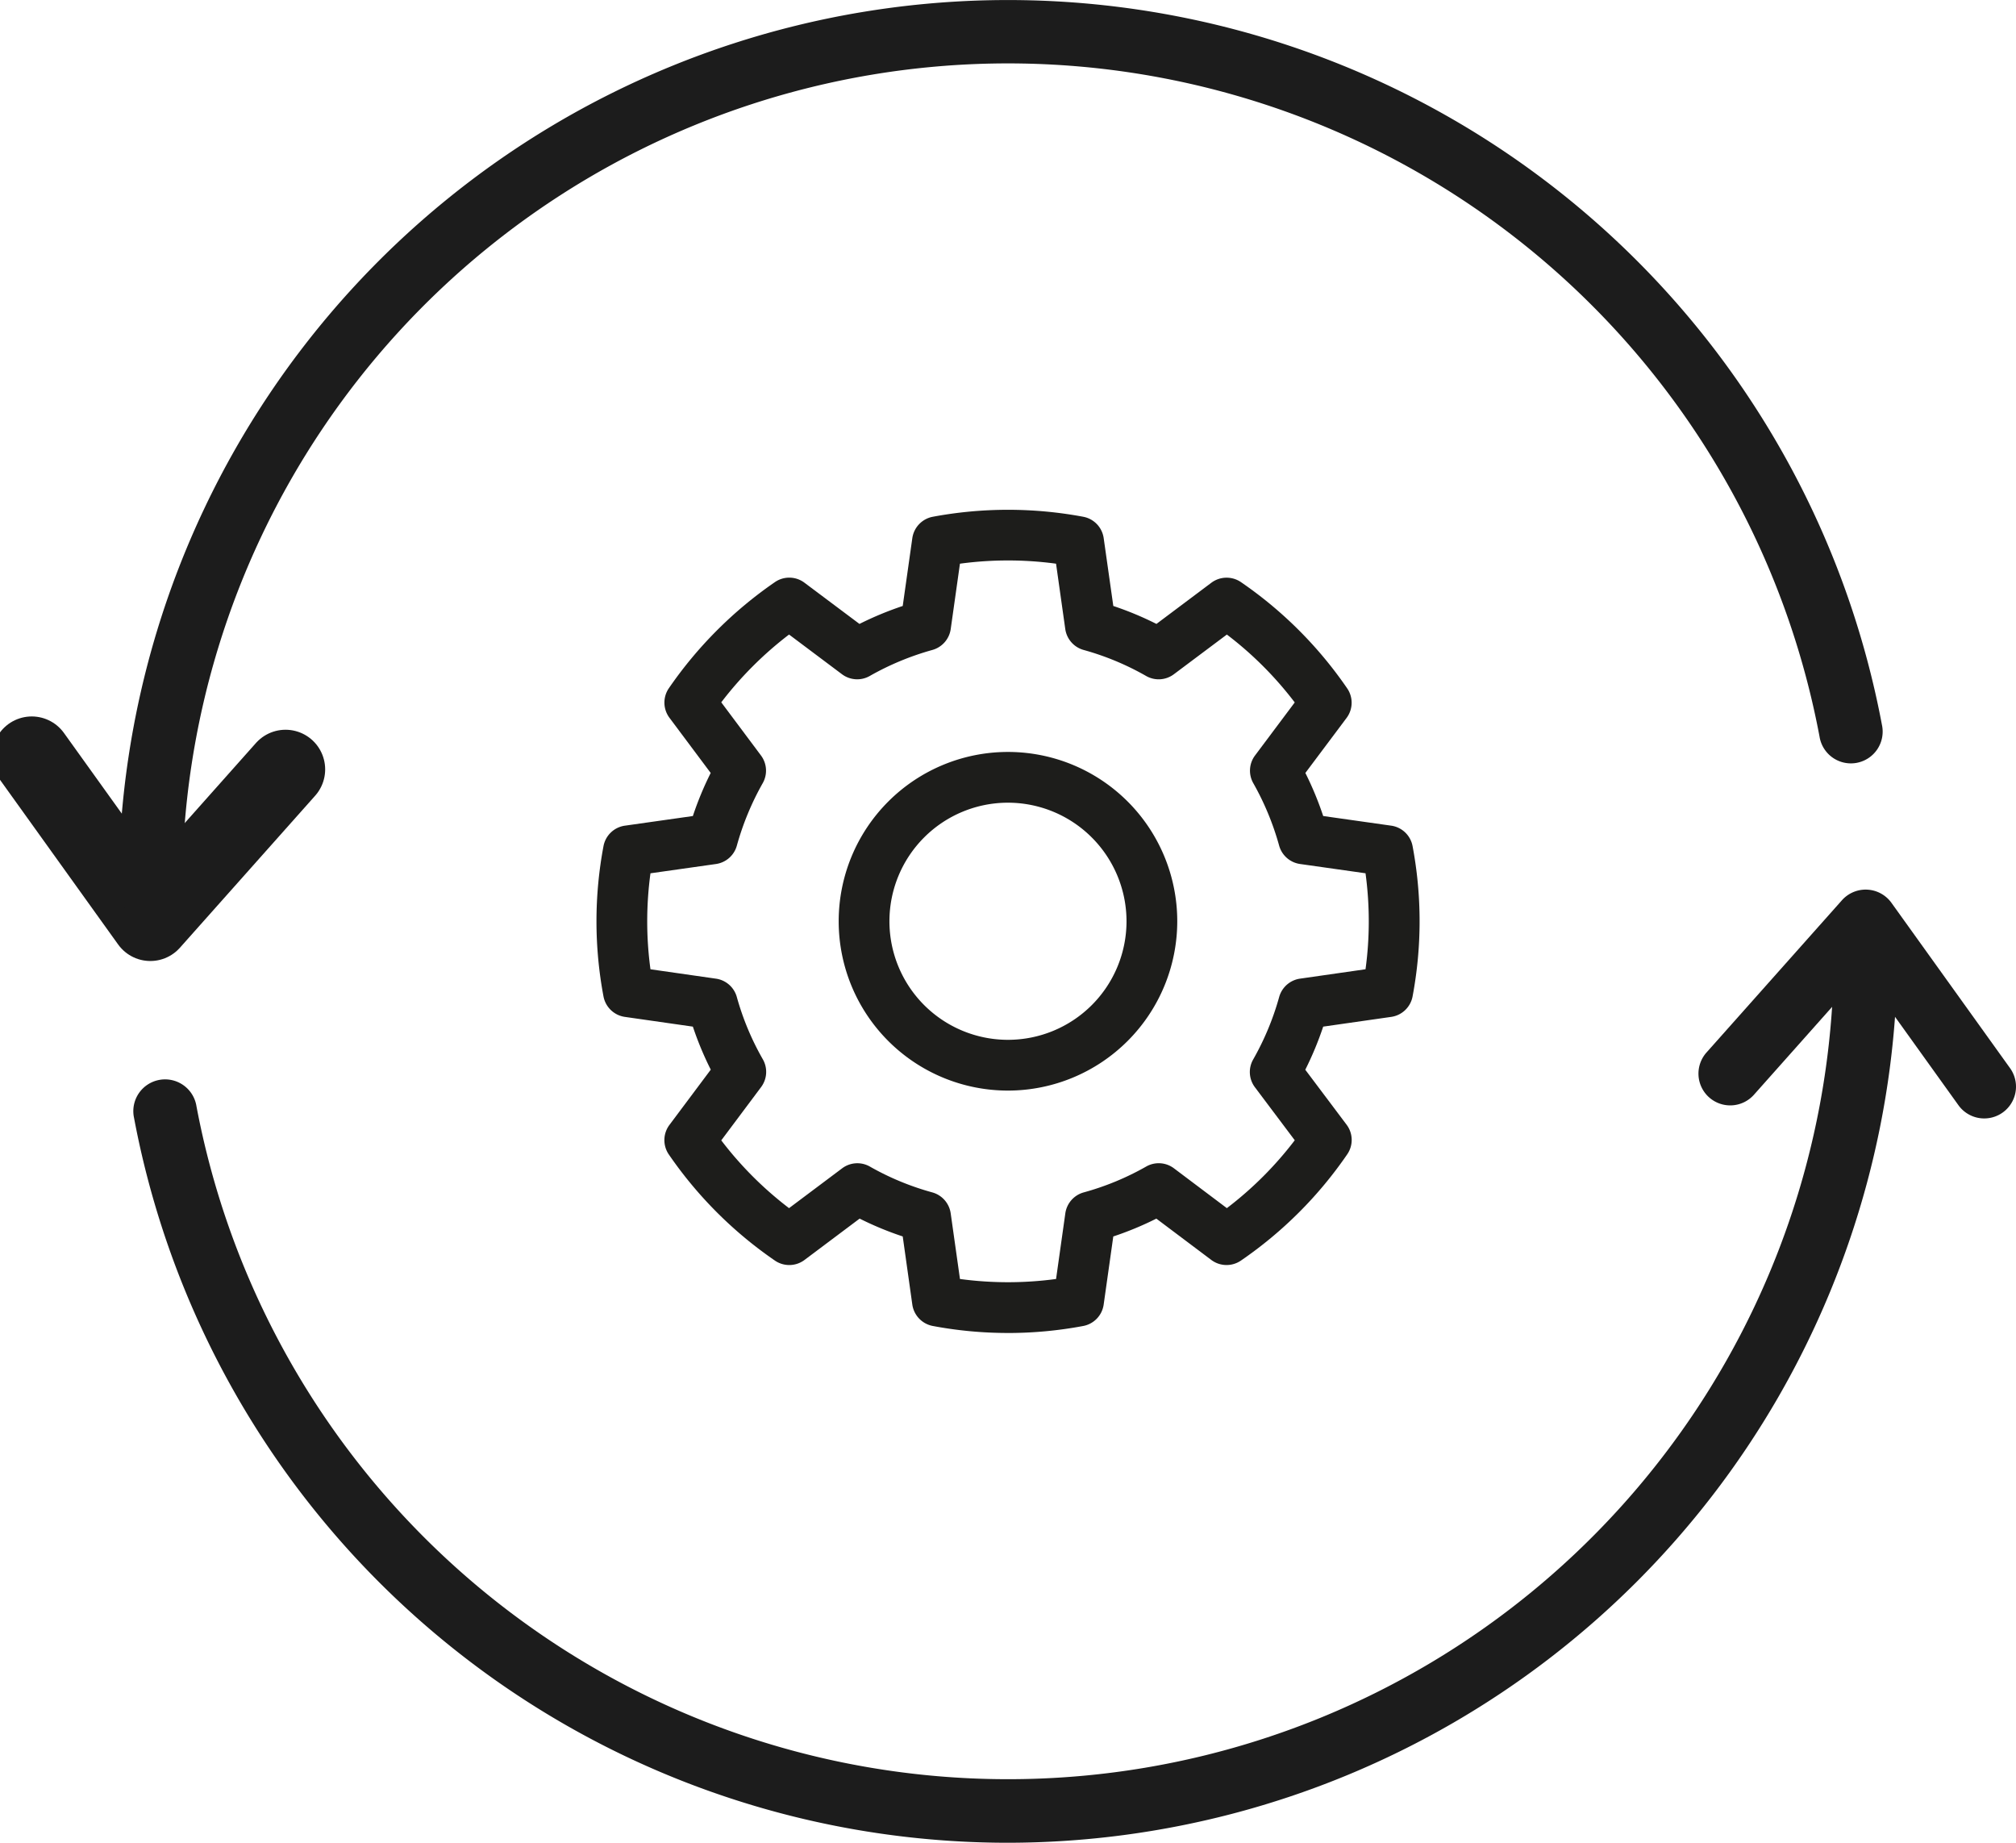 <svg xmlns="http://www.w3.org/2000/svg" xmlns:xlink="http://www.w3.org/1999/xlink" id="Raggruppa_80" data-name="Raggruppa 80" width="203.489" height="185.964" viewBox="0 0 203.489 185.964"><defs><clipPath id="clip-path"><rect id="Rettangolo_64" data-name="Rettangolo 64" width="203.489" height="185.964" fill="none"></rect></clipPath></defs><g id="Raggruppa_58" data-name="Raggruppa 58" clip-path="url(#clip-path)"><path id="Tracciato_46" data-name="Tracciato 46" d="M242.73,135.094a3.2,3.2,0,0,1-2.607-1.337l-9.632-13.425-10.983,12.344a3.206,3.206,0,1,1-4.79-4.262l13.647-15.338a3.206,3.206,0,0,1,5,.261l11.969,16.681a3.207,3.207,0,0,1-2.6,5.076" transform="translate(-42.446 -22.225)" fill="#1c1c1c"></path><path id="Tracciato_47" data-name="Tracciato 47" d="M105.08,208.982a89.758,89.758,0,0,1-88.215-73.154,3.206,3.206,0,1,1,6.3-1.18,83.358,83.358,0,0,0,165.274-15.441,3.206,3.206,0,0,1,6.413,0,89.878,89.878,0,0,1-89.776,89.775" transform="translate(-3.336 -23.018)" fill="#1c1c1c"></path><path id="Tracciato_48" data-name="Tracciato 48" d="M29.615,96.532,15.968,111.87,4,95.19" transform="translate(-0.794 -18.889)" fill="none" stroke="#1c1c1c" stroke-linecap="round" stroke-linejoin="round" stroke-width="8"></path><path id="Tracciato_49" data-name="Tracciato 49" d="M18.137,92.982a3.206,3.206,0,0,1-3.206-3.206,89.771,89.771,0,0,1,177.99-16.621,3.206,3.206,0,1,1-6.3,1.18A83.358,83.358,0,0,0,21.344,89.775a3.206,3.206,0,0,1-3.206,3.206" transform="translate(-2.963)" fill="#1c1c1c"></path><path id="Tracciato_123" data-name="Tracciato 123" d="M50.3,91.848a40.948,40.948,0,0,1-7.594-.709A2.569,2.569,0,0,1,40.65,88.98l-.968-6.874a32.6,32.6,0,0,1-4.349-1.8L29.768,84.48a2.562,2.562,0,0,1-2.989.061A41.389,41.389,0,0,1,16.074,73.836a2.562,2.562,0,0,1,.061-2.984l4.172-5.578A32.606,32.606,0,0,1,18.5,60.933l-6.869-.983a2.566,2.566,0,0,1-2.151-2.059,40.954,40.954,0,0,1,0-15.179,2.56,2.56,0,0,1,2.156-2.059l6.864-.973a32.512,32.512,0,0,1,1.8-4.346l-4.162-5.568a2.562,2.562,0,0,1-.061-2.984,41.577,41.577,0,0,1,10.7-10.705,2.553,2.553,0,0,1,2.989.059l5.55,4.157a33.363,33.363,0,0,1,4.367-1.811l.968-6.846a2.566,2.566,0,0,1,2.059-2.156,41.321,41.321,0,0,1,15.2,0,2.56,2.56,0,0,1,2.057,2.156l.971,6.846a32.759,32.759,0,0,1,4.354,1.811l5.545-4.157a2.57,2.57,0,0,1,2.986-.061A41.309,41.309,0,0,1,84.547,26.8a2.562,2.562,0,0,1-.064,2.981l-4.159,5.552a32.842,32.842,0,0,1,1.8,4.346l6.864.973a2.56,2.56,0,0,1,2.156,2.059,40.954,40.954,0,0,1,0,15.179,2.566,2.566,0,0,1-2.151,2.059l-6.869.983a32.969,32.969,0,0,1-1.808,4.351l4.169,5.547a2.558,2.558,0,0,1,.067,2.984A41.269,41.269,0,0,1,73.821,84.541a2.566,2.566,0,0,1-2.989-.061l-5.55-4.172a32.559,32.559,0,0,1-4.346,1.8l-.971,6.874a2.563,2.563,0,0,1-2.057,2.159,41.045,41.045,0,0,1-7.606.709M45.46,86.4a36.279,36.279,0,0,0,9.7,0l.935-6.626a2.565,2.565,0,0,1,1.859-2.113,27.436,27.436,0,0,0,6.3-2.607,2.553,2.553,0,0,1,2.807.179L72.4,79.25A36.085,36.085,0,0,0,79.253,72.4l-4.021-5.35a2.552,2.552,0,0,1-.174-2.807,27.782,27.782,0,0,0,2.623-6.305,2.565,2.565,0,0,1,2.1-1.847l6.615-.948a35.729,35.729,0,0,0,.328-4.83,36.164,36.164,0,0,0-.328-4.856l-6.61-.937a2.564,2.564,0,0,1-2.108-1.849,27.962,27.962,0,0,0-2.61-6.305,2.558,2.558,0,0,1,.177-2.8l4.006-5.35A35.963,35.963,0,0,0,72.4,21.365L67.052,25.37a2.554,2.554,0,0,1-2.815.169,27.485,27.485,0,0,0-6.3-2.62,2.565,2.565,0,0,1-1.847-2.105l-.932-6.6a36.21,36.21,0,0,0-9.7,0l-.932,6.6a2.565,2.565,0,0,1-1.847,2.105,27.908,27.908,0,0,0-6.321,2.625,2.562,2.562,0,0,1-2.807-.174l-5.342-4.006a36.365,36.365,0,0,0-6.843,6.841l4.008,5.363a2.558,2.558,0,0,1,.174,2.8,27.962,27.962,0,0,0-2.61,6.305,2.561,2.561,0,0,1-2.108,1.849l-6.61.937a36.1,36.1,0,0,0-.328,4.856,35.67,35.67,0,0,0,.328,4.83l6.615.948a2.559,2.559,0,0,1,2.1,1.847,27.423,27.423,0,0,0,2.623,6.282,2.56,2.56,0,0,1-.169,2.81l-4.023,5.378a36.126,36.126,0,0,0,6.841,6.841l5.358-4.018a2.553,2.553,0,0,1,2.8-.179,27.389,27.389,0,0,0,6.3,2.607,2.565,2.565,0,0,1,1.859,2.113Z" transform="translate(51.436 42.671)" fill="#1d1d1b"></path><path id="Tracciato_124" data-name="Tracciato 124" d="M35.4,52.491A17.087,17.087,0,1,1,52.485,35.4,17.1,17.1,0,0,1,35.4,52.491m0-29.053A11.965,11.965,0,1,0,47.363,35.4,11.974,11.974,0,0,0,35.4,23.438" transform="translate(66.344 57.567)" fill="#1d1d1b"></path></g></svg>